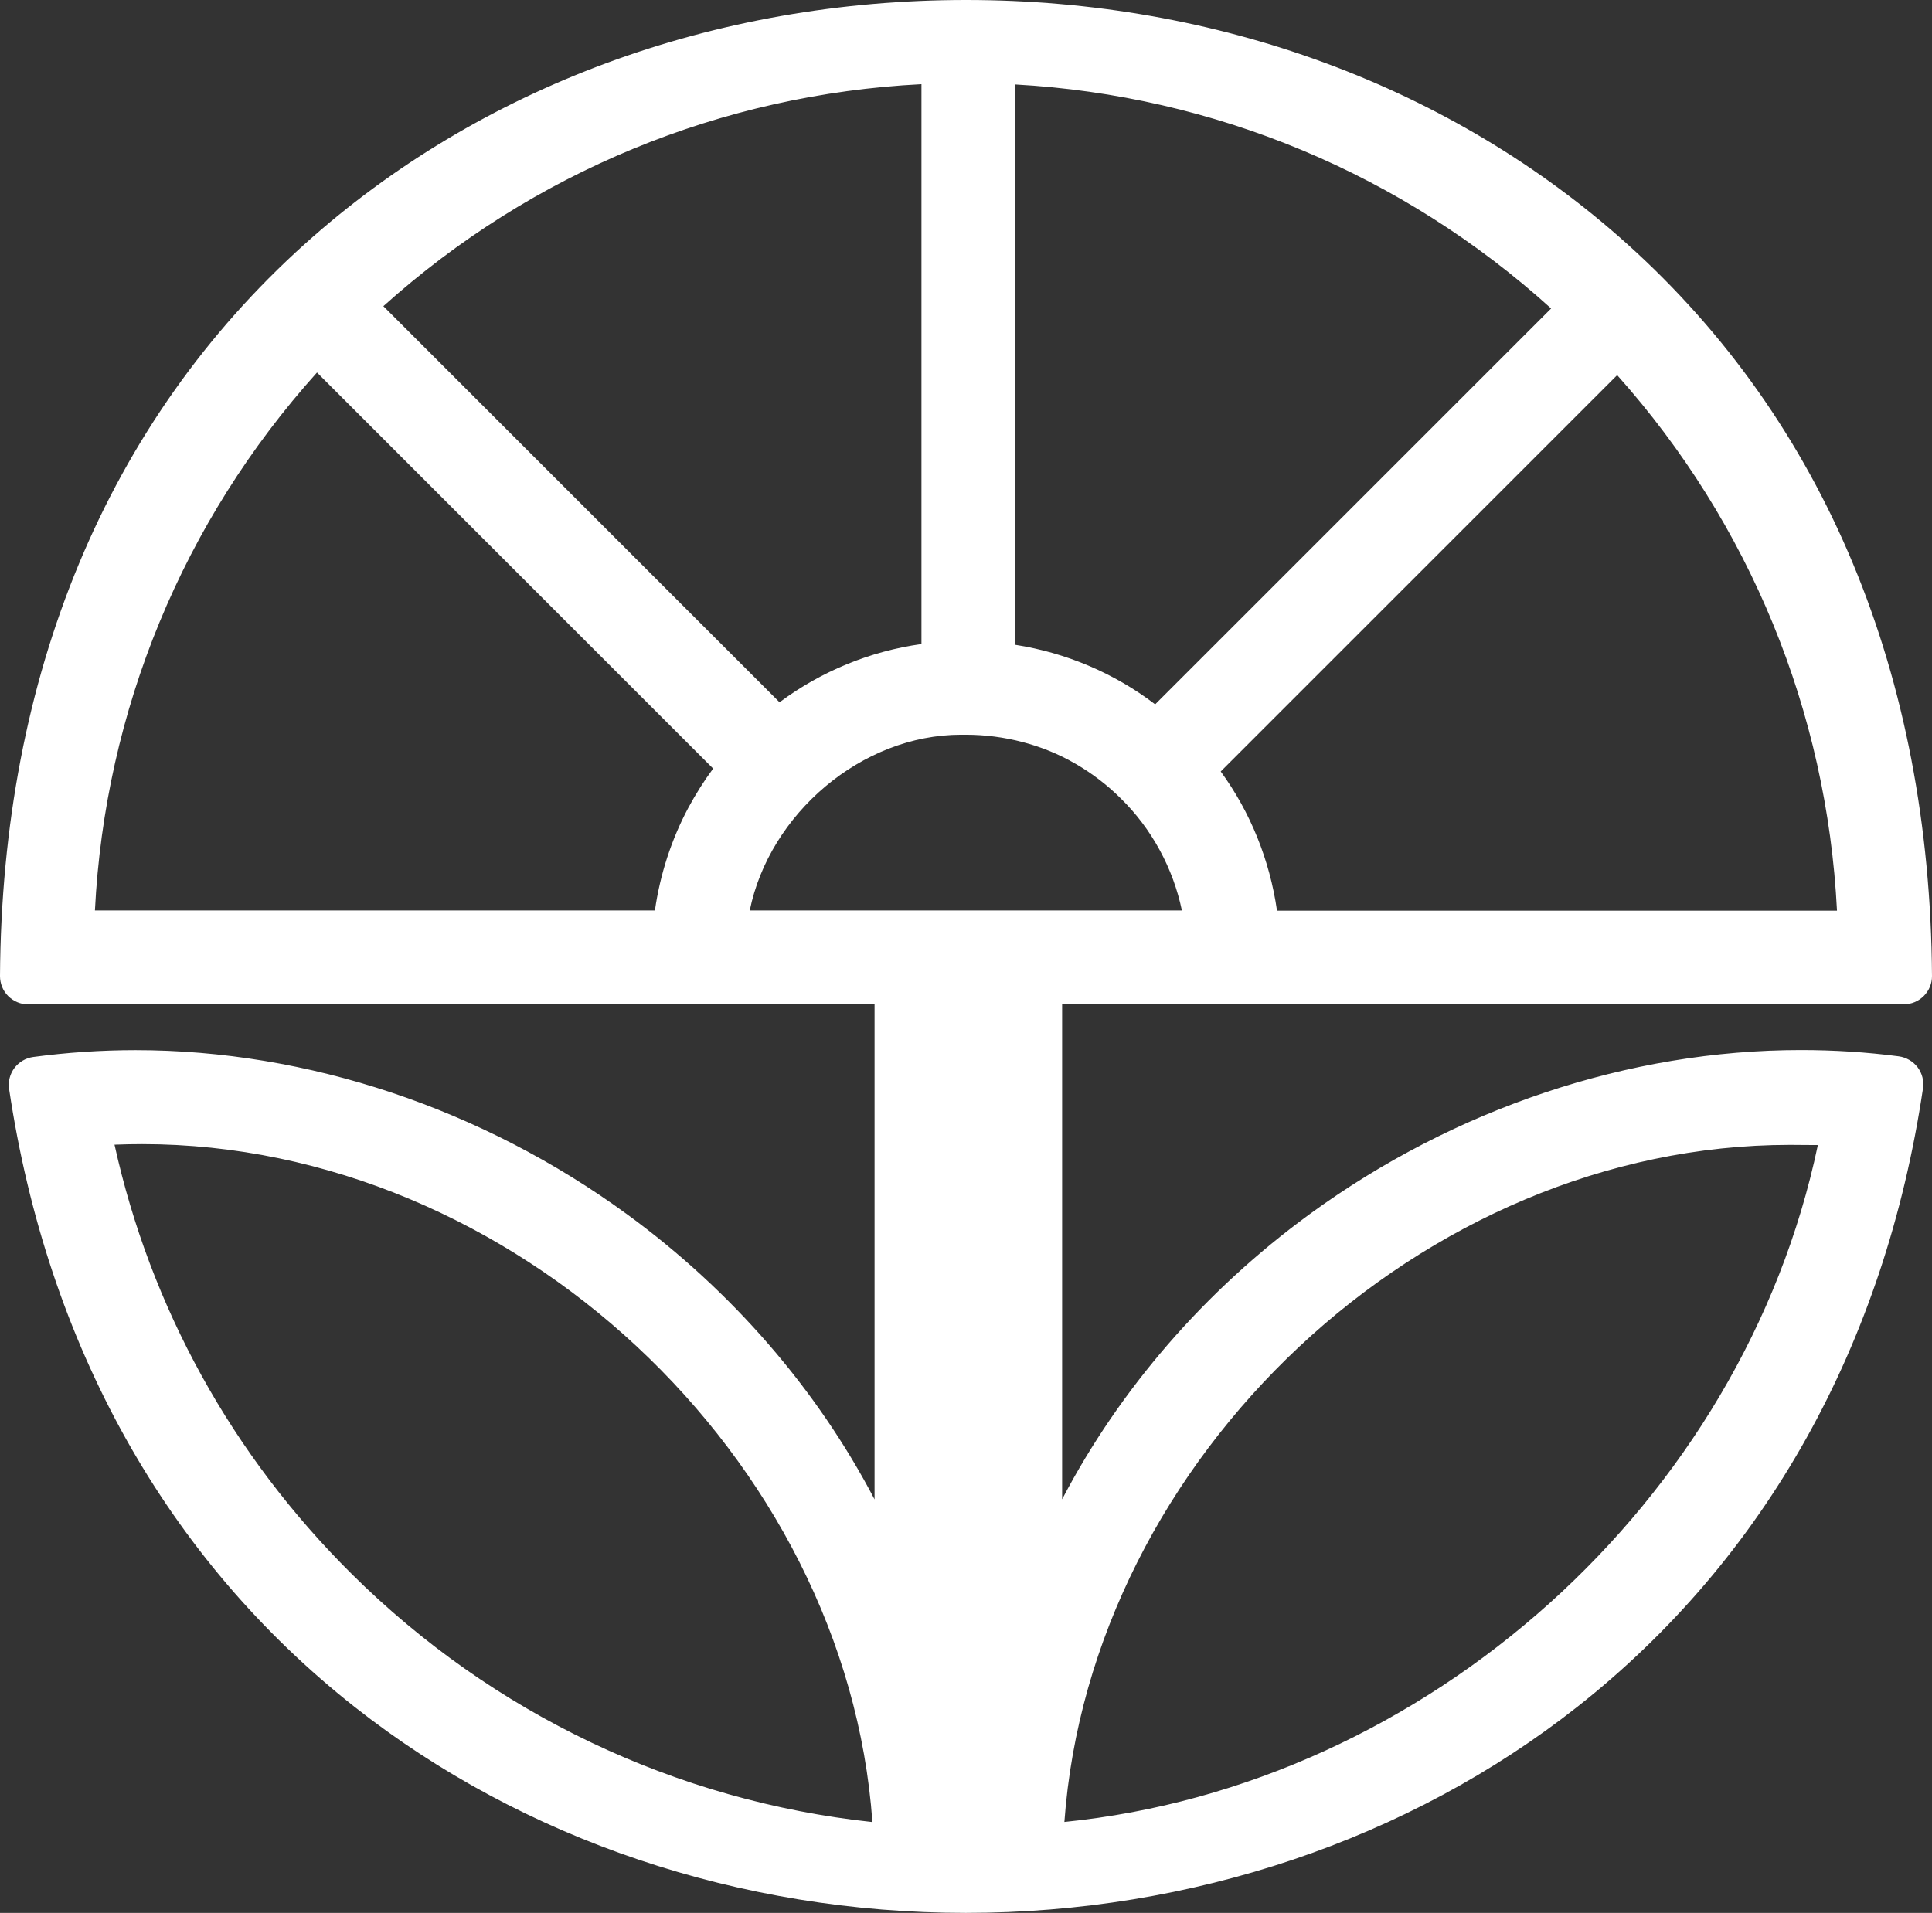 <?xml version="1.0" encoding="UTF-8"?><svg id="Layer_2" xmlns="http://www.w3.org/2000/svg" viewBox="0 0 206 204.01"><rect x="0" y="0" width="206" height="204.01" fill="#333333" stroke="none"/><defs><style>.cls-1{fill:#fff;}</style></defs><g id="Layer_2-2"><g id="Circlefan_Logo_Expanded"><g id="Outline"><path class="cls-1" d="M102.98,202.51c-43.6,0-91.59-26.77-100.52-86.58-.06-.4.04-.8.28-1.12.24-.32.6-.53,1-.59,3.52-.48,7.12-.72,10.71-.72,34.75,0,67.19,21.86,80.3,53.06v-60.95H3c-.4,0-.78-.16-1.06-.44-.28-.28-.44-.67-.44-1.07.19-31.68,11.25-58.28,31.98-76.94C51.87,10.62,76.57,1.5,103.01,1.5s51.12,9.11,69.5,25.66c20.72,18.65,31.78,45.26,31.98,76.95,0,.4-.15.78-.44,1.07-.28.28-.67.44-1.06.44h-91.25v60.94c13.13-31.19,45.56-53.06,80.28-53.06,3.43,0,6.87.22,10.24.66.4.05.76.26,1,.58.24.32.35.73.29,1.12-8.91,59.85-56.93,86.65-100.57,86.65ZM102.99,196.37c.58,0,1.17,0,1.76-.02v-90.74h-3v90.74c.41,0,.83,0,1.24,0ZM10.38,120.68c3.68,18.31,12.66,34.96,26.05,48.24,15.66,15.56,36.27,25.14,58.19,27.07-1.85-40.39-38.56-75.46-79.46-75.46-1.59,0-3.19.05-4.77.16ZM190.86,120.6c-40.59,0-77.08,35.03-78.97,75.37,40.67-3.27,76.22-35.23,83.76-75.29-1.1-.05-2.24-.07-3.4-.07-.48,0-.93-.01-1.39-.01ZM197.44,98.61c-.77-22.67-9.59-44.15-24.97-60.8-2.41,2.44-9.12,9.15-27.98,28.02-7.39,7.39-13.92,13.92-16.31,16.31,3.72,4.67,6.05,10.43,6.66,16.48h62.6ZM127.79,98.61c-.7-5.44-3.29-10.67-7.25-14.54-.01-.01-.02-.02-.03-.03-1.48-1.48-3.23-2.81-5.05-3.86-.04-.02-.09-.04-.13-.07-3.6-2.09-7.98-3.24-12.32-3.24h-.53c-12.15,0-22.93,9.8-24.3,21.74h49.61ZM71.16,98.61c.42-4.13,1.64-8.17,3.57-11.77.98-1.82,2.09-3.49,3.3-4.99l-44.29-44.29c-15.52,16.7-24.42,38.27-25.19,61.05h62.6ZM106.75,70.09c6.1.69,11.88,3.16,16.53,7.05l44.27-44.27c-16.61-15.56-38.09-24.54-60.8-25.42v62.64ZM82.99,76.91c4.78-3.88,10.64-6.29,16.76-6.88V7.42c-22.78.77-44.35,9.67-61.05,25.19l44.29,44.29Z"/><path class="cls-1" d="M103.01,3c49.78,0,99.56,33.69,99.99,101.11h-92.75v71.08c10.41-35.11,45.39-60.2,81.78-60.2,3.34,0,6.7.21,10.04.65-8.47,56.9-53.78,85.37-99.09,85.37S12.44,172.58,3.94,115.7c3.5-.48,7.01-.71,10.51-.71,36.4,0,71.41,25.07,81.8,60.22v-71.1H3C3.4,36.72,53.21,3,103.01,3M82.91,78.94c5.02-4.48,11.61-7.18,18.34-7.52V5.88c-24.32.43-47.16,9.86-64.7,26.7l46.36,46.36M123.35,79.18l46.35-46.35c-17.45-16.88-40.19-26.39-64.45-26.94v65.56c6.67.46,13.17,3.2,18.1,7.73M7.02,100.11h65.53c.25-4.38,1.44-8.7,3.51-12.56,1.11-2.06,2.45-4.03,4.02-5.78,0,0-46.36-46.36-46.36-46.36C16.88,52.95,7.45,75.79,7.02,100.11M133.45,100.11h65.53c-.43-24.19-9.77-46.94-26.46-64.44,0,0-46.37,46.37-46.37,46.37,4.36,4.99,6.93,11.47,7.3,18.07M76.56,100.11h52.88c-.38-6.41-3.27-12.64-7.85-17.11,0-.01-.01-.01-.01-.01-1.61-1.61-3.5-3.04-5.47-4.17,0,0,0,0,0,0,0,0-.01-.01-.02-.01,0,0,0,0,0,0-3.91-2.27-8.53-3.44-13.07-3.44,0,0-.01,0-.02,0h0c-.17,0-.33,0-.5,0-13.34,0-25.33,11.37-25.92,24.75M102.99,197.87c1.08,0,2.16-.02,3.26-.05v-93.7h-6v93.71c.92.03,1.83.04,2.74.04M96.17,197.61c-.94-42.6-38.79-78.59-81.02-78.59-2.18,0-4.37.1-6.56.29,3.52,19.26,12.75,36.75,26.78,50.67,16.36,16.26,37.88,26.02,60.8,27.63M110.33,197.58c42.37-2.58,80.06-36.46,87.09-78.31-1.71-.11-3.44-.16-5.17-.16-.46,0-.93-.01-1.39-.01-42.19,0-79.54,36.28-80.53,78.48M103.01,0c-26.82,0-51.87,9.25-70.54,26.05C11.42,45,.19,71.99,0,104.1c0,.8.31,1.57.87,2.13s1.33.89,2.13.89h90.25v52.79c-6.14-11.74-15.19-22.23-26.38-30.4-15.46-11.29-34.08-17.51-52.42-17.51-3.65,0-7.32.25-10.91.73-.8.11-1.51.53-2,1.17-.48.64-.69,1.45-.57,2.24,4.08,27.33,16.82,50.12,36.84,65.9,17.97,14.17,41.12,21.97,65.17,21.97s47.23-7.81,65.22-21.99c20.03-15.79,32.77-38.59,36.84-65.94.12-.8-.09-1.61-.57-2.25-.49-.64-1.21-1.06-2.01-1.17-3.43-.45-6.94-.67-10.43-.67-18.33,0-36.94,6.22-52.4,17.51-11.18,8.17-20.24,18.66-26.38,30.4v-52.79h89.75c.8,0,1.56-.32,2.13-.89.56-.57.88-1.33.87-2.13-.2-32.12-11.43-59.11-32.48-78.05C154.86,9.25,129.82,0,103.01,0h0ZM40.87,32.66c15.88-14.28,36.05-22.6,57.38-23.68v59.71c-5.47.76-10.7,2.91-15.13,6.21l-42.24-42.24h0ZM108.25,68.77V9.01c21.26,1.18,41.34,9.58,57.14,23.89l-42.22,42.22c-4.33-3.31-9.48-5.5-14.92-6.35h0ZM10.12,97.11c1.07-21.33,9.39-41.5,23.68-57.38,7.91,7.91,34.81,34.81,42.24,42.24-.95,1.28-1.83,2.67-2.63,4.15-1.81,3.38-3.03,7.13-3.58,10.98H10.12ZM130.17,82.27c4.87-4.87,18.18-18.18,28.98-28.98,7.38-7.38,11.25-11.25,13.28-13.28,14.14,15.83,22.37,35.9,23.44,57.11h-59.71c-.77-5.39-2.84-10.51-6-14.84h0ZM79.94,97.11c2.09-10.29,11.91-18.75,22.54-18.75.15,0,.29,0,.43,0,.02,0,.04,0,.06,0,4.11,0,8.22,1.08,11.6,3.04.06.03.12.07.18.1,1.7.99,3.32,2.23,4.71,3.61,0,0,0,0,0,0,0,.01.02.02.03.03,3.31,3.23,5.6,7.47,6.53,11.96h-46.08ZM103.25,107.11v87.75-87.75h0ZM12.21,122.08c.98-.04,1.97-.06,2.95-.06,39.54,0,75.1,33.41,77.86,72.3-20.92-2.24-40.53-11.56-55.53-26.47-12.76-12.66-21.45-28.42-25.28-45.77h0ZM113.49,194.32c2.8-38.84,38.13-72.22,77.37-72.22.44,0,.89,0,1.33.01.02,0,.04,0,.06,0,.53,0,1.06,0,1.58.01-7.98,38.04-41.64,68.29-80.34,72.19h0Z"/></g></g></g></svg>